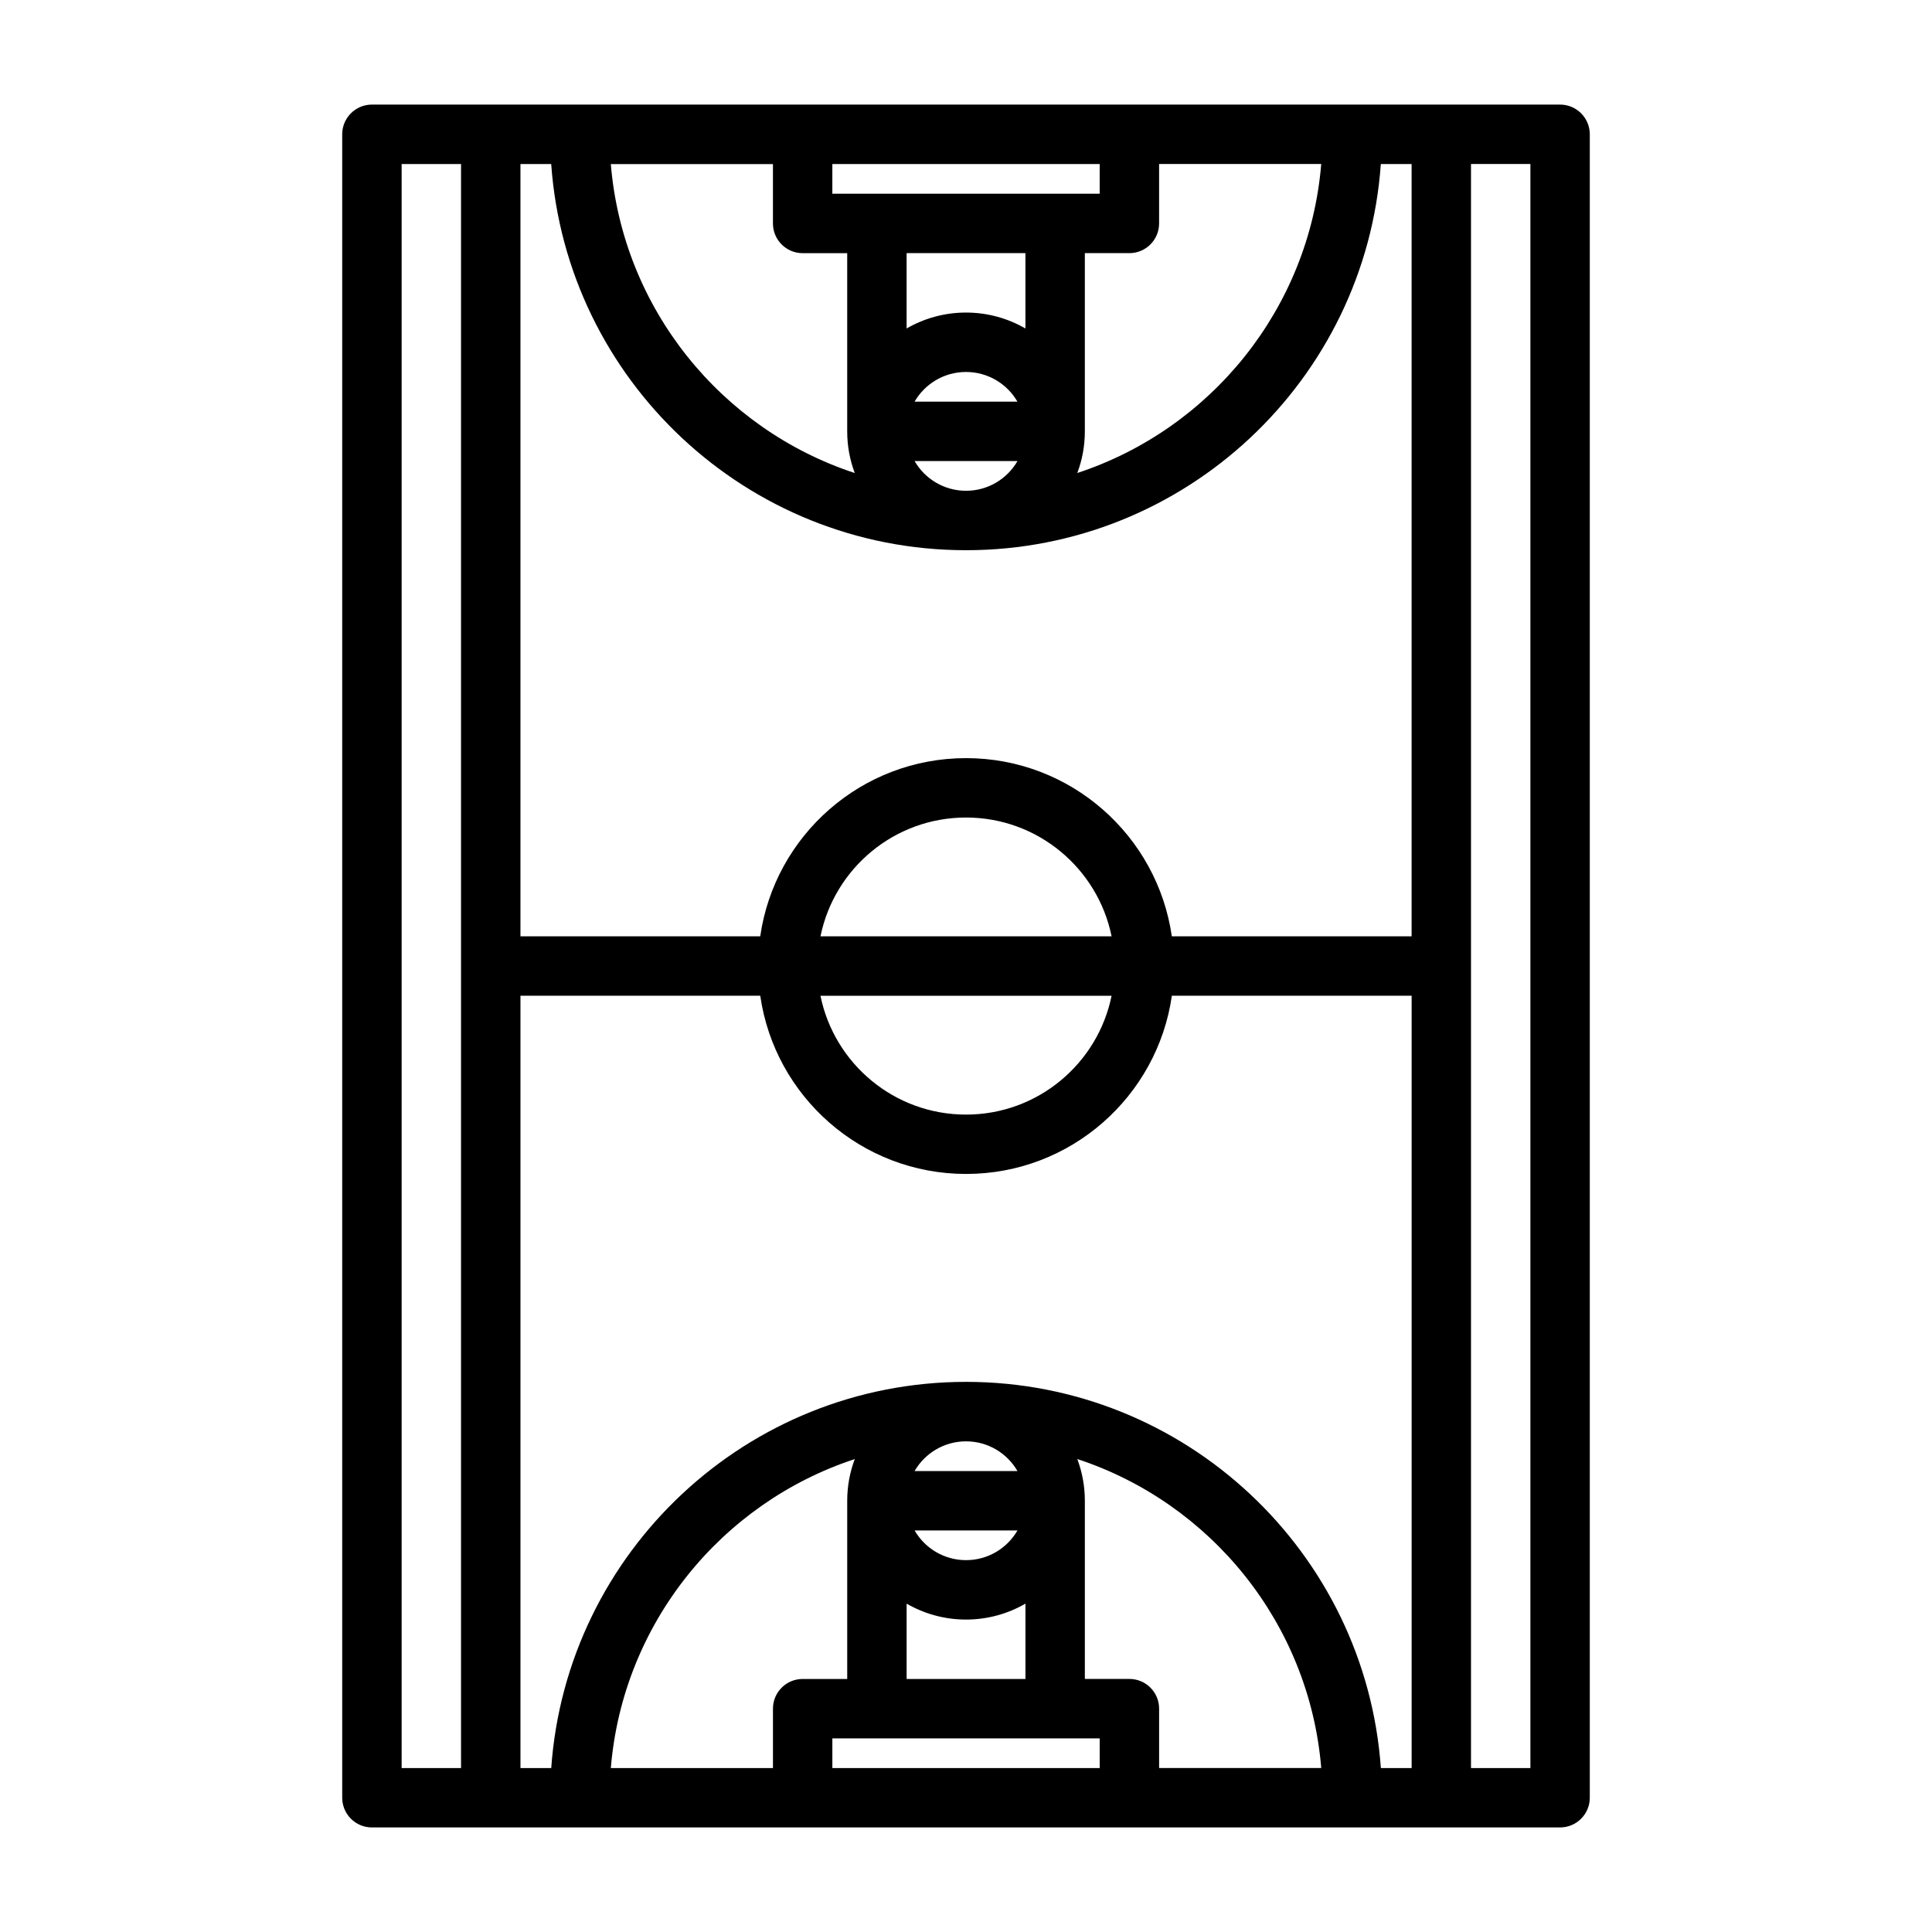 <?xml version="1.0" encoding="UTF-8"?>
<!-- Uploaded to: ICON Repo, www.iconrepo.com, Generator: ICON Repo Mixer Tools -->
<svg fill="#000000" width="800px" height="800px" version="1.1" viewBox="144 144 512 512" xmlns="http://www.w3.org/2000/svg">
 <path d="m242.56 628.29h314.88c4.344 0 7.871-3.527 7.871-7.871v-440.83c0-4.344-3.527-7.871-7.871-7.871h-314.88c-4.344 0-7.871 3.527-7.871 7.871v440.83c0 4.344 3.527 7.871 7.871 7.871zm291.27-440.83h15.742v425.09h-15.742zm-188.36 220.42h-63.543v204.67h8.156c4.031-57.152 51.75-102.34 109.93-102.34s105.89 45.184 109.93 102.34h8.156v-204.67h-63.543c-3.824 26.688-26.797 47.23-54.539 47.23s-50.711-20.547-54.539-47.23zm84.027 122.79c1.289 3.434 2 7.148 2 11.035v47.23h11.809c4.344 0 7.871 3.527 7.871 7.871v15.742h42.965c-3.164-38.367-29.316-70.281-64.645-81.887zm-58.977 0c-35.328 11.602-61.48 43.516-64.645 81.887h42.965v-15.742c0-4.344 3.527-7.871 7.871-7.871h11.809v-47.23c0-3.891 0.707-7.606 2-11.035zm-104.34-343.2v425.09h-15.742v-425.09zm157.49 417.22h11.762v7.871h-70.848v-7.871h59.09zm-7.918-35.707c-4.629 2.676-10.012 4.219-15.742 4.219-5.731 0-11.117-1.543-15.742-4.219v19.965h31.488v-19.965zm-2.109-19.398c-2.723 4.707-7.809 7.871-13.633 7.871-5.824 0-10.91-3.164-13.633-7.871h27.27zm0-15.742h-27.27c2.723-4.707 7.809-7.871 13.633-7.871s10.91 3.164 13.633 7.871zm24.938-125.95c-3.652 17.965-19.539 31.488-38.574 31.488s-34.922-13.523-38.574-31.488zm-148.5-220.42h-8.156v204.67h63.543c3.824-26.688 26.797-47.23 54.539-47.23 27.742 0 50.711 20.547 54.539 47.23h63.543v-204.67h-8.156c-4.031 57.152-51.75 102.34-109.93 102.34-58.176 0-105.89-45.184-109.93-102.34zm148.5 204.67h-77.145c3.652-17.965 19.539-31.488 38.574-31.488s34.922 13.523 38.574 31.488zm-24.938-125.95c-2.723 4.707-7.809 7.871-13.633 7.871-5.824 0-10.91-3.164-13.633-7.871h27.27zm-107.77-78.719c3.164 38.367 29.316 70.281 64.645 81.887-1.289-3.434-2-7.148-2-11.035v-47.23h-11.809c-4.344 0-7.871-3.527-7.871-7.871v-15.742h-42.965zm145.3 0v15.742c0 4.344-3.527 7.871-7.871 7.871h-11.809v47.23c0 3.891-0.707 7.606-2 11.035 35.328-11.602 61.48-43.516 64.645-81.887h-42.965zm-37.535 62.977h-27.27c2.723-4.707 7.809-7.871 13.633-7.871 5.824 0 10.91 3.164 13.633 7.871zm2.109-19.398v-19.965h-31.488v19.965c4.629-2.676 10.012-4.219 15.742-4.219 5.731 0 11.117 1.543 15.742 4.219zm-34.906-43.578h54.586v7.871h-70.848v-7.871z" fill-rule="evenodd"/>
</svg>